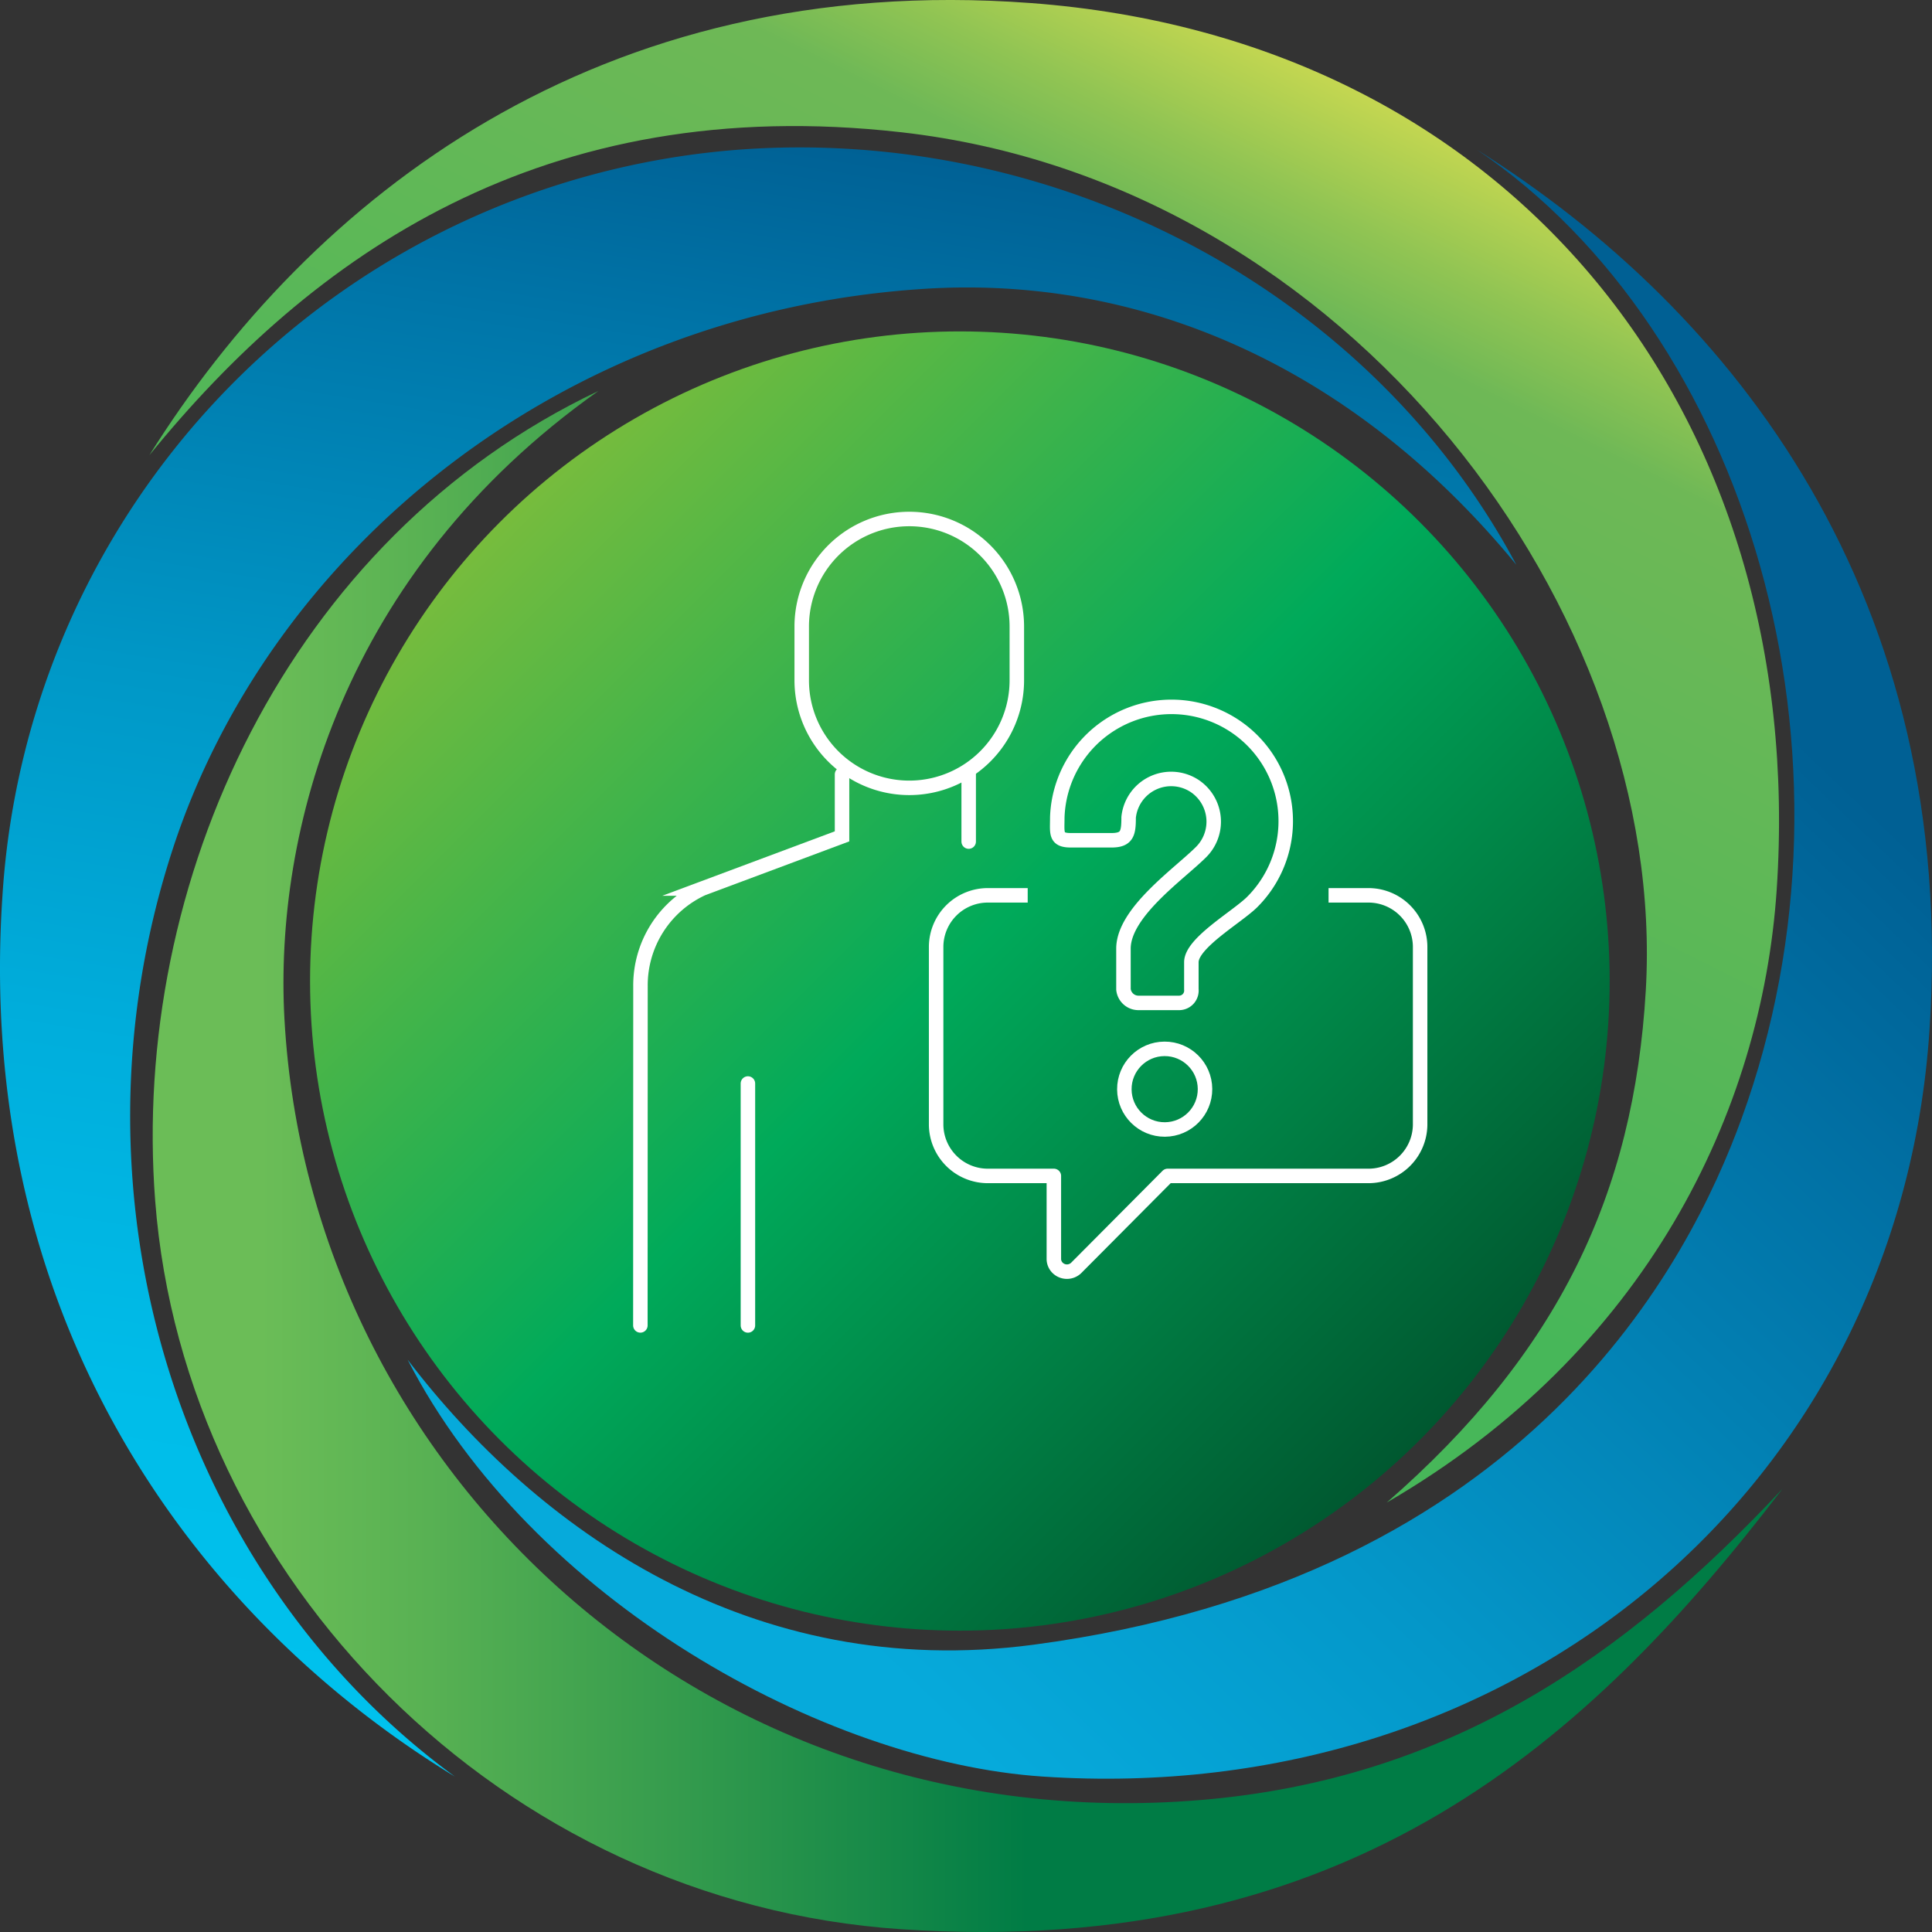<svg xmlns="http://www.w3.org/2000/svg" xmlns:xlink="http://www.w3.org/1999/xlink" width="200" height="200" viewBox="0 0 200 200">
  <rect x="0" y="0" width="200" height="200" fill="#333333" stroke="none"/>
  <defs>
    <linearGradient id="linear-gradient" x1="0.364" y1="0.753" x2="0.735" y2="0.056" gradientUnits="objectBoundingBox">
      <stop offset="0.129" stop-color="#47b759"/>
      <stop offset="0.798" stop-color="#6eb856"/>
      <stop offset="0.872" stop-color="#90c453"/>
      <stop offset="1" stop-color="#d3dc50"/>
    </linearGradient>
    <linearGradient id="linear-gradient-2" x1="0.964" y1="0.198" x2="0.257" y2="0.986" gradientUnits="objectBoundingBox">
      <stop offset="0.147" stop-color="#006094"/>
      <stop offset="0.219" stop-color="#00679b"/>
      <stop offset="0.69" stop-color="#0497c9"/>
      <stop offset="0.924" stop-color="#06aadb"/>
    </linearGradient>
    <linearGradient id="linear-gradient-3" x1="0.554" y1="-0.001" x2="0.401" y2="1.013" gradientUnits="objectBoundingBox">
      <stop offset="0" stop-color="#006094"/>
      <stop offset="0.141" stop-color="#0076a9"/>
      <stop offset="0.378" stop-color="#0097c6"/>
      <stop offset="0.605" stop-color="#00aedc"/>
      <stop offset="0.818" stop-color="#00bde9"/>
      <stop offset="1" stop-color="#00c2ee"/>
    </linearGradient>
    <linearGradient id="linear-gradient-4" y1="0.5" x2="1" y2="0.5" gradientUnits="objectBoundingBox">
      <stop offset="0.074" stop-color="#6bbd57"/>
      <stop offset="0.177" stop-color="#58b153"/>
      <stop offset="0.383" stop-color="#28944b"/>
      <stop offset="0.543" stop-color="#007c45"/>
    </linearGradient>
    <linearGradient id="linear-gradient-5" x1="0.146" y1="0.146" x2="0.854" y2="0.854" gradientUnits="objectBoundingBox">
      <stop offset="0" stop-color="#77bc3d"/>
      <stop offset="0.489" stop-color="#00aa5a"/>
      <stop offset="1" stop-color="#005830"/>
    </linearGradient>
    <clipPath id="clip-logo-ci">
      <rect width="200" height="200"/>
    </clipPath>
  </defs>
  <g id="logo-ci" clip-path="url(#clip-logo-ci)">
    <rect width="200" height="200" fill="#fff" fill-opacity="0"/>
    <g id="Group_16650" data-name="Group 16650" transform="translate(-328.634 -29.562)">
      <g id="Group_16649" data-name="Group 16649" transform="translate(328.634 29.561)">
        <path id="Path_50873" data-name="Path 50873" d="M344.262,76.686c16.652-26.573,46.408-50.145,91.227-46.809,49.926,3.715,80.533,42.66,77.236,91.8-1.538,22.921-13.463,47.819-40.363,63.425,17.816-15.518,25.576-32.006,26.811-52.991,2.291-38.93-30.516-83.586-77.062-88.857C384.994,39.048,361.03,56.054,344.262,76.686Z" transform="translate(-328.802 -29.561)" fill-rule="evenodd" fill="url(#linear-gradient)"/>
        <path id="Path_50874" data-name="Path 50874" d="M482,45.244c26.576,16.675,49.841,46.34,46.831,91.188-3.155,47.039-42.639,80.508-91.832,77.211-22.589-1.522-52.892-18.231-65.709-43.155,13.347,17.517,35.571,33.388,64.793,29.509,51.5-6.834,67.969-39.855,73.288-54.441C523.117,107.857,509.886,64.087,482,45.244Z" transform="translate(-329.094 -29.735)" fill-rule="evenodd" fill="url(#linear-gradient-2)"/>
        <path id="Path_50875" data-name="Path 50875" d="M375.72,213.641c-27.634-16.867-49.72-48.057-46.832-91.188a82.686,82.686,0,0,1,76.025-77.211c32.7-2.514,65.341,14.208,80.688,42.952-17.112-20.808-39.112-29.938-61.152-28.569-37.814,2.346-67.837,27.124-77.919,57.96C334.654,153.91,347.476,193,375.72,213.641Z" transform="translate(-328.634 -29.732)" fill-rule="evenodd" fill="url(#linear-gradient-3)"/>
        <path id="Path_50876" data-name="Path 50876" d="M390.752,70.488c-26.573,18.811-33.562,45.762-32.5,65.007,2.594,46.853,43.588,85.145,94.873,80.856,25.613-2.14,43.833-14.713,60.209-32.222-19.815,25.879-44.585,48.727-91.223,45.6-41.436-2.778-74.235-36.413-77.239-75.386C342.334,121.389,358.534,85.772,390.752,70.488Z" transform="translate(-328.806 -30.014)" fill-rule="evenodd" fill="url(#linear-gradient-4)"/>
      </g>
      <ellipse id="GRADIENT_LIVE_CIRCLE" data-name="GRADIENT LIVE CIRCLE" cx="67.267" cy="67.249" rx="67.267" ry="67.249" transform="translate(360.732 63.869)" fill="url(#linear-gradient-5)"/>
      <line id="Line_47748" data-name="Line 47748" y1="25.045" transform="translate(406.058 141.726)" fill="none" stroke="#fff" stroke-linecap="round" stroke-miterlimit="8" stroke-width="1.5"/>
      <path id="Path_50877" data-name="Path 50877" d="M416.523,110.62v6.418l-14.454,5.4a11.037,11.037,0,0,0-6.411,10.13l-.011,35.095" transform="translate(-0.722 -0.896)" fill="none" stroke="#fff" stroke-linecap="round" stroke-miterlimit="8" stroke-width="1.5"/>
      <path id="Path_50878" data-name="Path 50878" d="M423.663,83.889h0A11.133,11.133,0,0,1,434.8,95.02v5.566a11.134,11.134,0,0,1-22.268,0V95.02A11.132,11.132,0,0,1,423.663,83.889Z" transform="translate(-0.904 -0.6)" fill="none" stroke="#fff" stroke-linecap="round" stroke-miterlimit="8" stroke-width="1.5"/>
      <line id="Line_47749" data-name="Line 47749" y1="6.957" transform="translate(428.912 109.725)" fill="none" stroke="#fff" stroke-linecap="round" stroke-miterlimit="8" stroke-width="1.5"/>
      <ellipse id="Ellipse_116" data-name="Ellipse 116" cx="4.175" cy="4.174" rx="4.175" ry="4.174" transform="translate(445.002 138.163) rotate(-0.337)" fill="none" stroke="#fff" stroke-miterlimit="8" stroke-width="1.5"/>
      <path id="Path_50879" data-name="Path 50879" d="M446.126,128.586c0-3.76,5.745-7.715,8.021-9.987a4.441,4.441,0,0,0,.034-6.289,4.5,4.5,0,0,0-.651-.543,4.427,4.427,0,0,0-6.869,3.227c0,1.627-.14,2.371-1.771,2.371h-4.214c-1.629,0-1.4-.744-1.4-2.371a11.828,11.828,0,1,1,20.116,8.822c-1.657,1.585-6.237,4.208-6.237,6.172v2.806a1.276,1.276,0,0,1-1.145,1.4l-.091.006H447.7a1.559,1.559,0,0,1-1.573-1.4Z" transform="translate(-1.192 -0.818)" fill="none" stroke="#fff" stroke-miterlimit="8" stroke-width="1.5"/>
      <path id="Path_50880" data-name="Path 50880" d="M467.222,123.283h4.063a5.35,5.35,0,0,1,5.416,5.281v18.485a5.35,5.35,0,0,1-5.416,5.281H450.566l-9.479,9.532a1.378,1.378,0,0,1-1.915-.018,1.3,1.3,0,0,1-.387-.893V152.33h-6.77a5.351,5.351,0,0,1-5.417-5.281V128.564a5.351,5.351,0,0,1,5.417-5.281h4.062" transform="translate(-1.056 -1.036)" fill="none" stroke="#fff" stroke-linejoin="round" stroke-width="1.5"/>
    </g>
  </g>
</svg>
